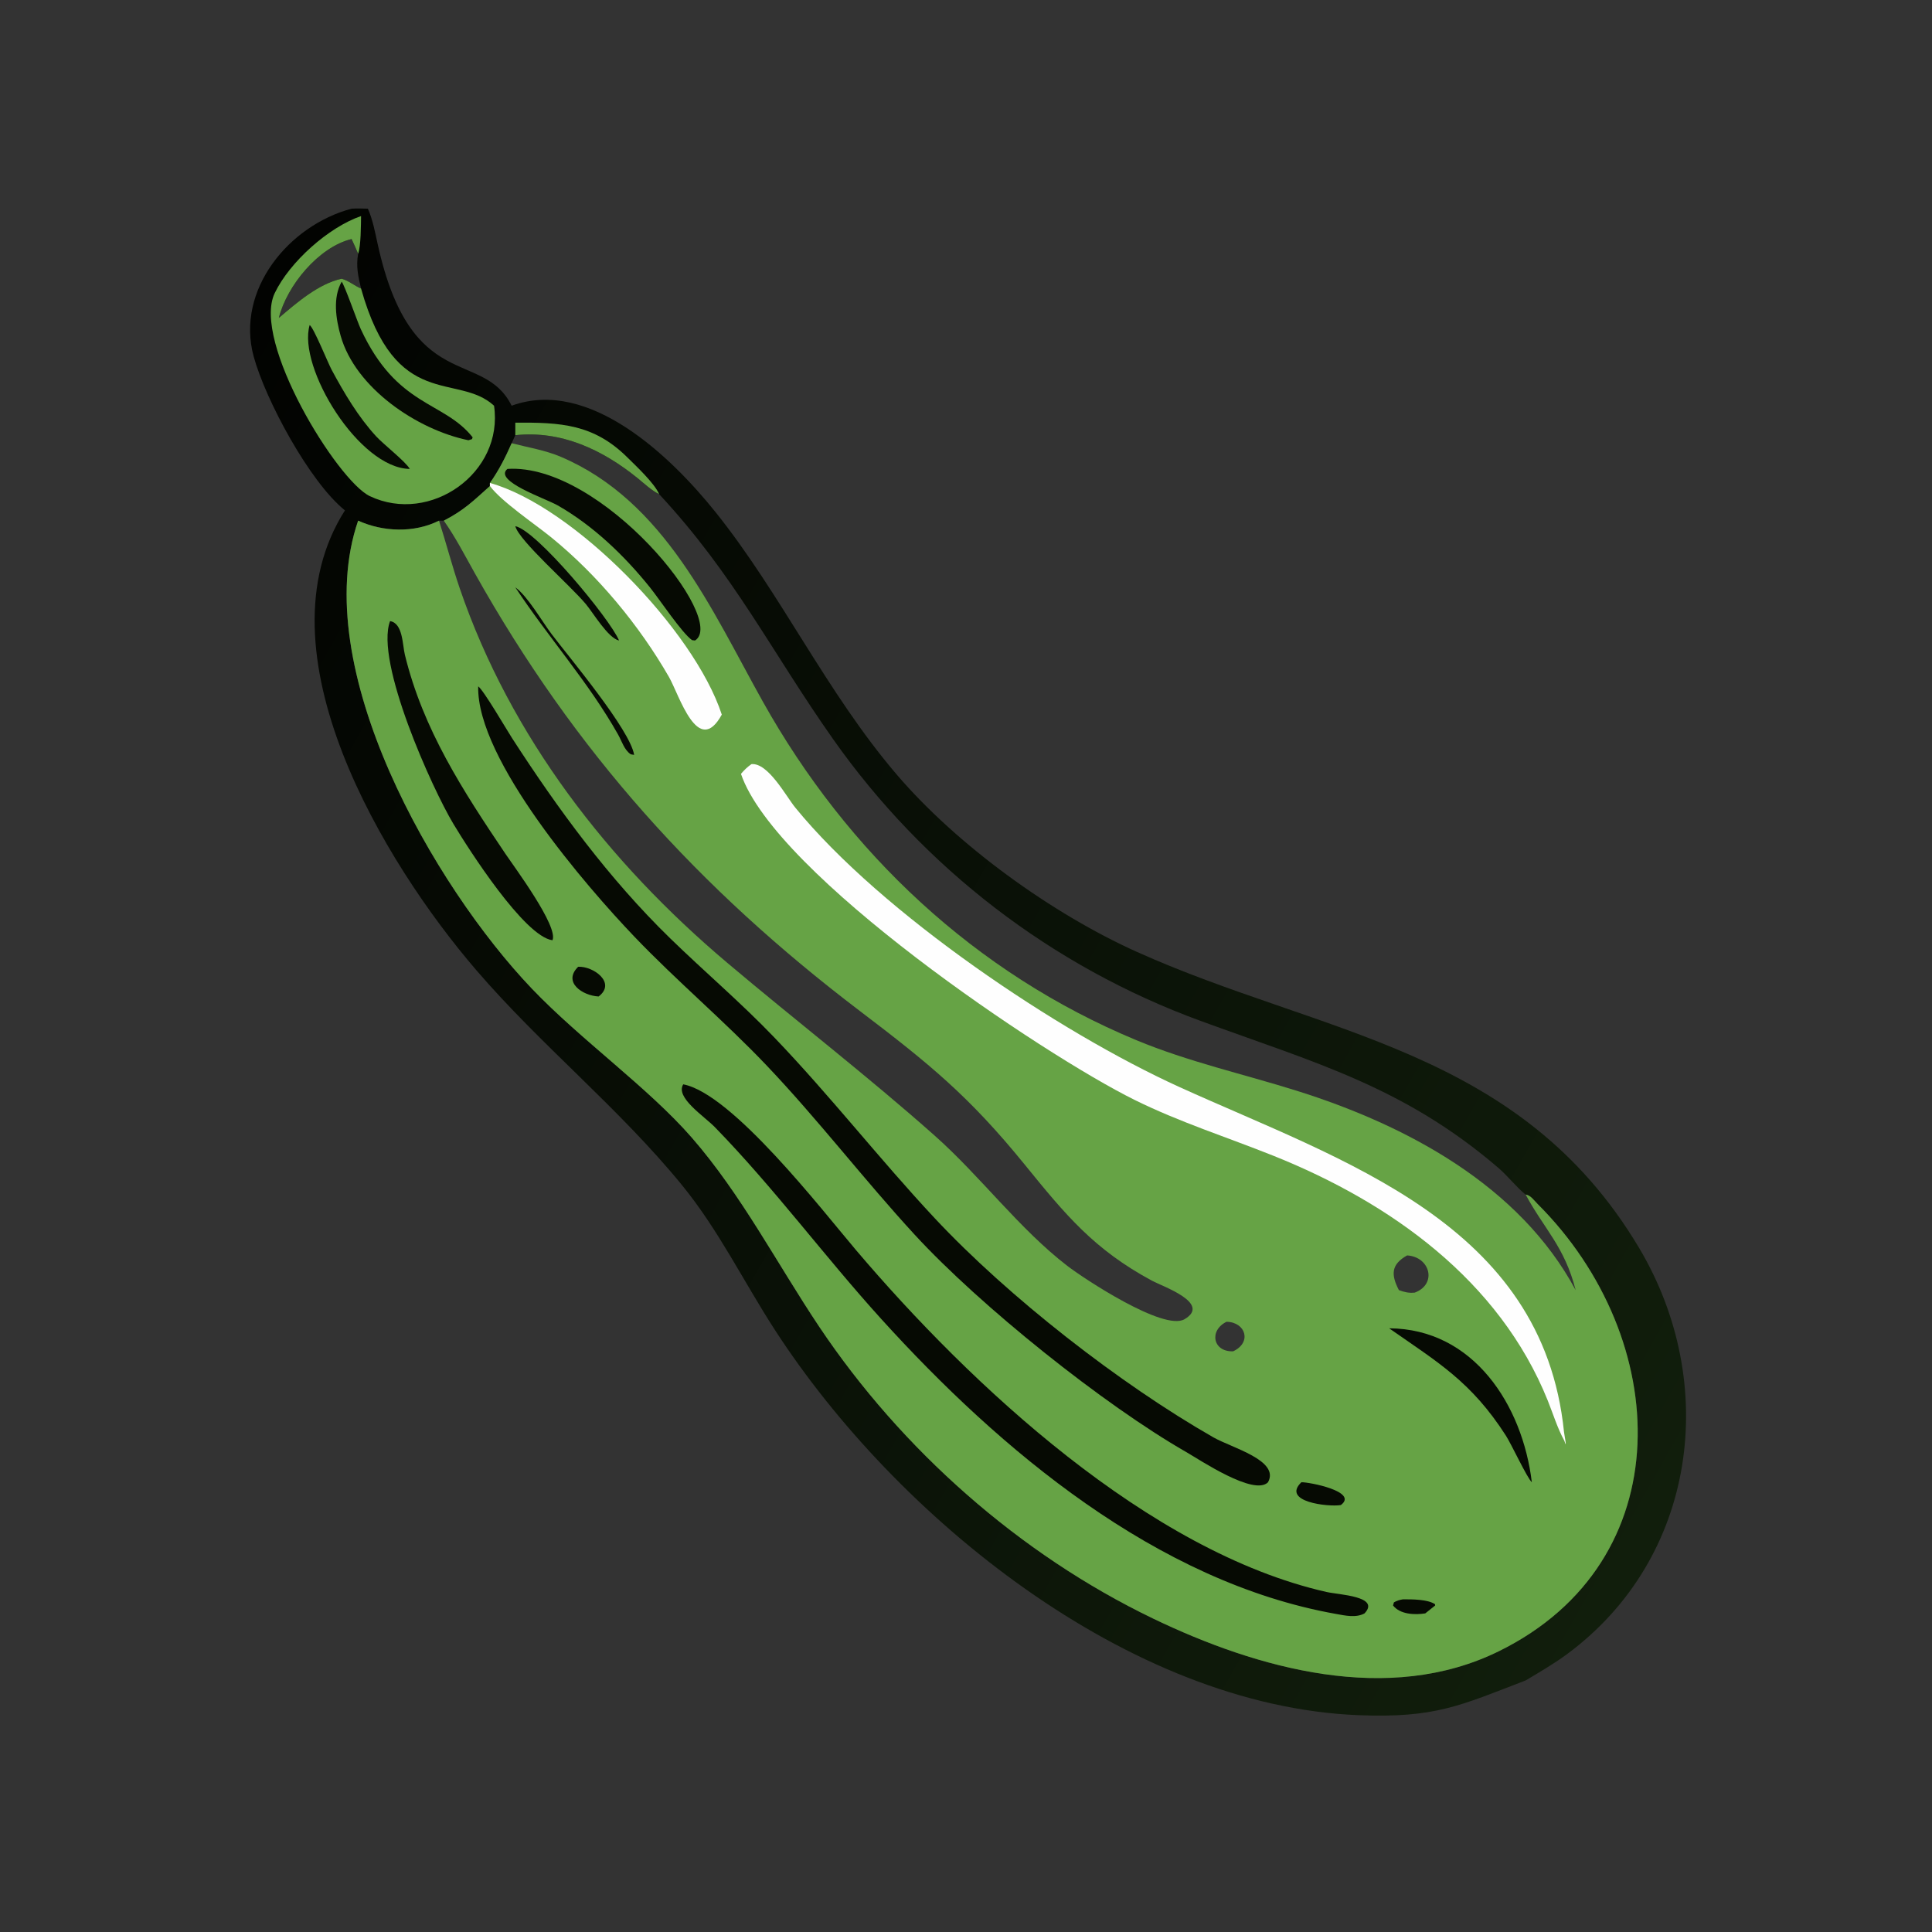 <?xml version="1.0" encoding="utf-8" ?>
<svg xmlns="http://www.w3.org/2000/svg" xmlns:xlink="http://www.w3.org/1999/xlink" width="1024" height="1024">
	<rect width="100%" height="100%" fill="#333333" stroke="none"/>
	<defs>
		<linearGradient id="gradient_0" gradientUnits="userSpaceOnUse" x1="27.226" y1="150.27" x2="450.044" y2="389.141">
			<stop offset="0" stop-color="#020301"/>
			<stop offset="1" stop-color="#111E0C"/>
		</linearGradient>
	</defs>
	<path fill="url(#gradient_0)" transform="scale(2 2)" d="M93.168 55.302C94.609 55.212 96.047 55.266 97.49 55.302C98.809 58.27 99.417 61.653 100.117 64.818C108.974 104.866 127.983 92.277 135.59 107.516C156.22 99.997 177.969 121.201 189.538 135.611C206.928 157.27 218.921 183.334 237.579 205.192C253.623 223.988 278.798 242.149 301.313 252.272C350.353 274.322 402.705 277.705 434.301 330.58C455.81 366.575 449.688 412.877 415.348 438.314C411.848 440.907 408.057 443.099 404.322 445.33C386.995 451.98 380.36 455.343 360.064 454.541C298.886 452.122 237.427 401.868 205.448 352.589C197.095 339.717 190.452 325.965 180.693 314.018C164.019 293.606 143.346 277.029 126.179 257.051C101.964 228.87 67.608 172.629 91.413 135.259C82.098 127.776 70.371 106.037 67.222 94.462C62.427 76.839 76.546 59.725 93.168 55.302ZM129.831 127.986L129.831 128.8C125.375 132.787 123.014 135.188 117.613 137.978L116.34 137.978C109.805 141.277 101.523 140.991 94.912 137.978C81.478 176.94 115.157 235.016 140.971 262.025C153.976 275.632 171.794 288.241 183.314 301.458C196.474 316.556 205.988 334.992 217.111 351.607C238.913 384.172 270.172 411.876 305.494 428.891C333.33 442.299 368.034 451.951 397.206 437.597C445.663 413.755 443.303 354.768 407.445 319.029C406.625 318.212 405.552 316.66 404.322 316.591C402.047 314.815 399.531 311.601 397.123 309.534C372.016 287.991 348.553 281.67 318.106 270.527C278.765 256.128 244.854 230.062 220.769 195.864C204.424 172.657 194.622 152.38 174.698 130.979C172.625 129.958 170.781 128.184 168.995 126.738C159.654 119.173 148.745 114.036 136.56 115.331L135.59 117.457C134.006 121.079 132.139 124.759 129.831 127.986ZM73.895 84.251C78.611 80.243 84.411 75.19 90.546 73.858C92.566 74.462 93.847 75.68 95.687 76.468C94.913 73.204 94.31 70.612 94.912 67.253C94.349 65.943 93.796 64.63 93.168 63.351C84.493 65.449 76.076 75.607 73.895 84.251Z"/>
	<path fill="#66A345" transform="scale(2 2)" d="M135.59 117.457C139.949 118.584 144.474 119.293 148.633 121.063C176.168 132.783 188.595 161.679 202.138 185.894C224.578 226.02 258.402 257.886 301.131 275.652C314.888 281.372 329.492 284.619 343.67 289.07C372.693 298.184 402.648 314.122 417.563 341.897C414.654 330.388 409.159 325.63 404.322 316.591C405.552 316.66 406.625 318.212 407.445 319.029C443.303 354.768 445.663 413.755 397.206 437.597C368.034 451.951 333.33 442.299 305.494 428.891C270.172 411.876 238.913 384.172 217.111 351.607C205.988 334.992 196.474 316.556 183.314 301.458C171.794 288.241 153.976 275.632 140.971 262.025C115.157 235.016 81.478 176.94 94.912 137.978C101.523 140.991 109.805 141.277 116.34 137.978C118.251 143.959 119.827 150.057 121.863 155.996C135.35 195.325 161.252 228.583 192.716 255.144C210.957 270.543 229.895 285.137 247.751 300.997C259.915 311.802 270.048 325.614 282.855 335.471C287.205 338.82 308.414 352.852 313.915 349.605C321.089 345.372 308.123 340.923 305.334 339.423C289.92 331.132 282.395 321.967 271.516 308.577C256.83 290.501 246.235 281.88 227.835 267.895C185.182 235.475 152.38 199.252 125.873 151.986C123.243 147.297 120.711 142.369 117.613 137.978C123.014 135.188 125.375 132.787 129.831 128.8L129.831 127.986C132.139 124.759 134.006 121.079 135.59 117.457ZM370.725 341.897C372.177 342.428 373.38 342.723 374.926 342.555C380.899 340.324 379.038 333.079 372.898 332.698C368.643 335.09 368.586 337.779 370.725 341.897ZM326.802 358.109C331.802 355.788 330.154 350.38 325.045 350.283C320.334 352.591 321.428 358.325 326.802 358.109Z"/>
	<path fill="#FEFEFE" transform="scale(2 2)" d="M129.831 127.986C151.995 134.162 183.939 166.915 191.282 189.381C184.955 200.905 180.004 184.128 177.258 179.359C169.385 165.684 158.354 152.362 146.042 142.371C141.703 138.849 132.852 132.885 129.831 128.8L129.831 127.986Z"/>
	<path fill="#FEFEFE" transform="scale(2 2)" d="M199.135 202.503C203.554 202.067 208.304 211.018 210.76 214.028C233.652 242.076 280.46 273.487 312.586 288.086C355.866 307.754 408.854 324.099 414.479 379.506C414.548 380.191 415.441 384.581 414.563 381.806C412.724 378.465 411.59 374.688 410.166 371.151C397.352 339.318 368.572 318.749 337.528 306.313C325.22 301.382 312.613 297.389 300.699 291.495C276.25 279.4 205.436 231.831 196.365 205.084C197.221 204.067 198.046 203.272 199.135 202.503Z"/>
	<path fill="#060A03" transform="scale(2 2)" d="M126.727 181.895C128.103 182.803 134.356 193.531 135.702 195.614C147.902 214.489 161.431 232.925 177.579 248.643C186.692 257.513 196.361 265.716 205.176 274.913C220.21 290.6 233.086 307.19 247.657 322.781C267.272 343.768 296.9 366.826 321.564 380.919C326.375 383.667 339.24 387.02 336.036 392.811C332.356 396.549 317.996 386.893 314.348 384.801C292.492 372.266 259.797 346.111 242.405 327.209C228.93 312.566 216.869 296.77 203.126 282.32C191.889 270.506 179.35 259.978 168.082 248.186C155.564 235.083 126.278 201.351 126.727 181.895Z"/>
	<path fill="#060A03" transform="scale(2 2)" d="M181.067 287.36C194.061 289.828 217.923 320.775 226.879 331.321C257.221 367.045 304.402 411.207 351.525 421.889C354.857 422.645 365.91 423.02 361.609 427.567C359.332 428.809 356.483 428.141 354.048 427.708C306.534 419.25 265.005 384.252 233.552 349.555C218.466 332.912 205.146 314.822 189.447 298.709C186.56 295.746 178.894 290.841 181.067 287.36Z"/>
	<path fill="#060A03" transform="scale(2 2)" d="M103.372 164.604C106.779 165.14 106.655 170.885 107.292 173.504C112.113 193.317 122.666 209.53 133.959 226.293C136.287 229.75 148.038 245.525 146.413 249.177C138.968 248.189 124.182 225.037 120.149 218.328C114.596 209.094 99.303 175.357 103.372 164.604Z"/>
	<path fill="#060A03" transform="scale(2 2)" d="M134.474 124.268C159.454 122.661 193.016 164.305 184.174 169.747L183.412 169.646C180.738 167.81 174.769 158.802 172.201 155.615C165.432 147.214 157.22 139.316 147.781 133.928C144.541 132.079 130.649 127.445 134.474 124.268Z"/>
	<path fill="#060A03" transform="scale(2 2)" d="M368.142 352.017C390.505 352.136 403.506 372.395 405.949 392.811C404.686 391.654 400.557 382.758 399.082 380.459C389.869 366.105 381.028 361.023 368.142 352.017Z"/>
	<path fill="#060A03" transform="scale(2 2)" d="M136.56 139.44C142.234 140.58 161.633 163.976 164.058 169.747C161.11 169.069 157.247 162.468 155.247 160.076C151.031 155.033 137.537 143.303 136.56 139.44Z"/>
	<path fill="#060A03" transform="scale(2 2)" d="M344.874 392.811C346.814 392.728 360.122 395.282 355.336 398.855C351.981 399.399 339.522 398.002 344.874 392.811Z"/>
	<path fill="#060A03" transform="scale(2 2)" d="M136.56 155.651C139.838 157.993 143.617 164.647 146.198 168.065C150.825 174.191 166.975 193.366 168.054 200.051L167.155 199.897C165.415 198.716 164.791 196.426 163.805 194.673C156.011 180.829 145.292 168.886 136.56 155.651Z"/>
	<path fill="#060A03" transform="scale(2 2)" d="M153.226 256.202C157.248 256.012 163.41 260.448 158.639 264.08C154.291 263.845 149.075 260.261 153.226 256.202Z"/>
	<path fill="#060A03" transform="scale(2 2)" d="M371.763 423.843C374.087 423.822 378.374 423.813 380.305 425.14L380.324 425.479L377.703 427.567C374.947 427.996 371.041 427.862 369.174 425.471L369.395 424.658C370.2 424.172 370.84 424.006 371.763 423.843Z"/>
	<path fill="#66A345" transform="scale(2 2)" d="M130.927 107.516C133.541 125.363 113.967 139.059 98.011 131.486C89.401 127.399 66.658 90.482 72.805 77.675C76.769 69.415 87.047 60.231 95.687 57.254C95.647 59.664 95.655 65.201 94.912 67.253C94.349 65.943 93.796 64.63 93.168 63.351C84.493 65.449 76.076 75.607 73.895 84.251C78.611 80.243 84.411 75.19 90.546 73.858C92.566 74.462 93.847 75.68 95.687 76.468C104.893 109.237 121.184 98.599 130.927 107.516Z"/>
	<path fill="#060A03" transform="scale(2 2)" d="M90.546 74.655C91.254 75.383 94.699 85.247 95.589 87.169C105.228 107.991 117.518 106.16 125.256 115.889L125.083 116.375L124.132 116.67C110.423 113.849 94.169 102.756 90.281 89.006C89.005 84.492 88.145 78.91 90.546 74.655Z"/>
	<path fill="#060A03" transform="scale(2 2)" d="M82.062 86.141C83.14 86.819 86.878 96.118 87.889 98.001C91.201 104.162 94.95 110.496 99.707 115.663C101.653 117.777 107.514 122.341 108.599 124.268C95.176 124.13 78.791 97.309 82.062 86.141Z"/>
	<path fill="#66A345" transform="scale(2 2)" d="M136.56 112.006C148.561 111.937 157.288 112.349 166.226 121.186C168.547 123.48 173.448 128.057 174.698 130.979C172.625 129.958 170.781 128.184 168.995 126.738C159.654 119.173 148.745 114.036 136.56 115.331L136.56 112.006Z"/>
</svg>
